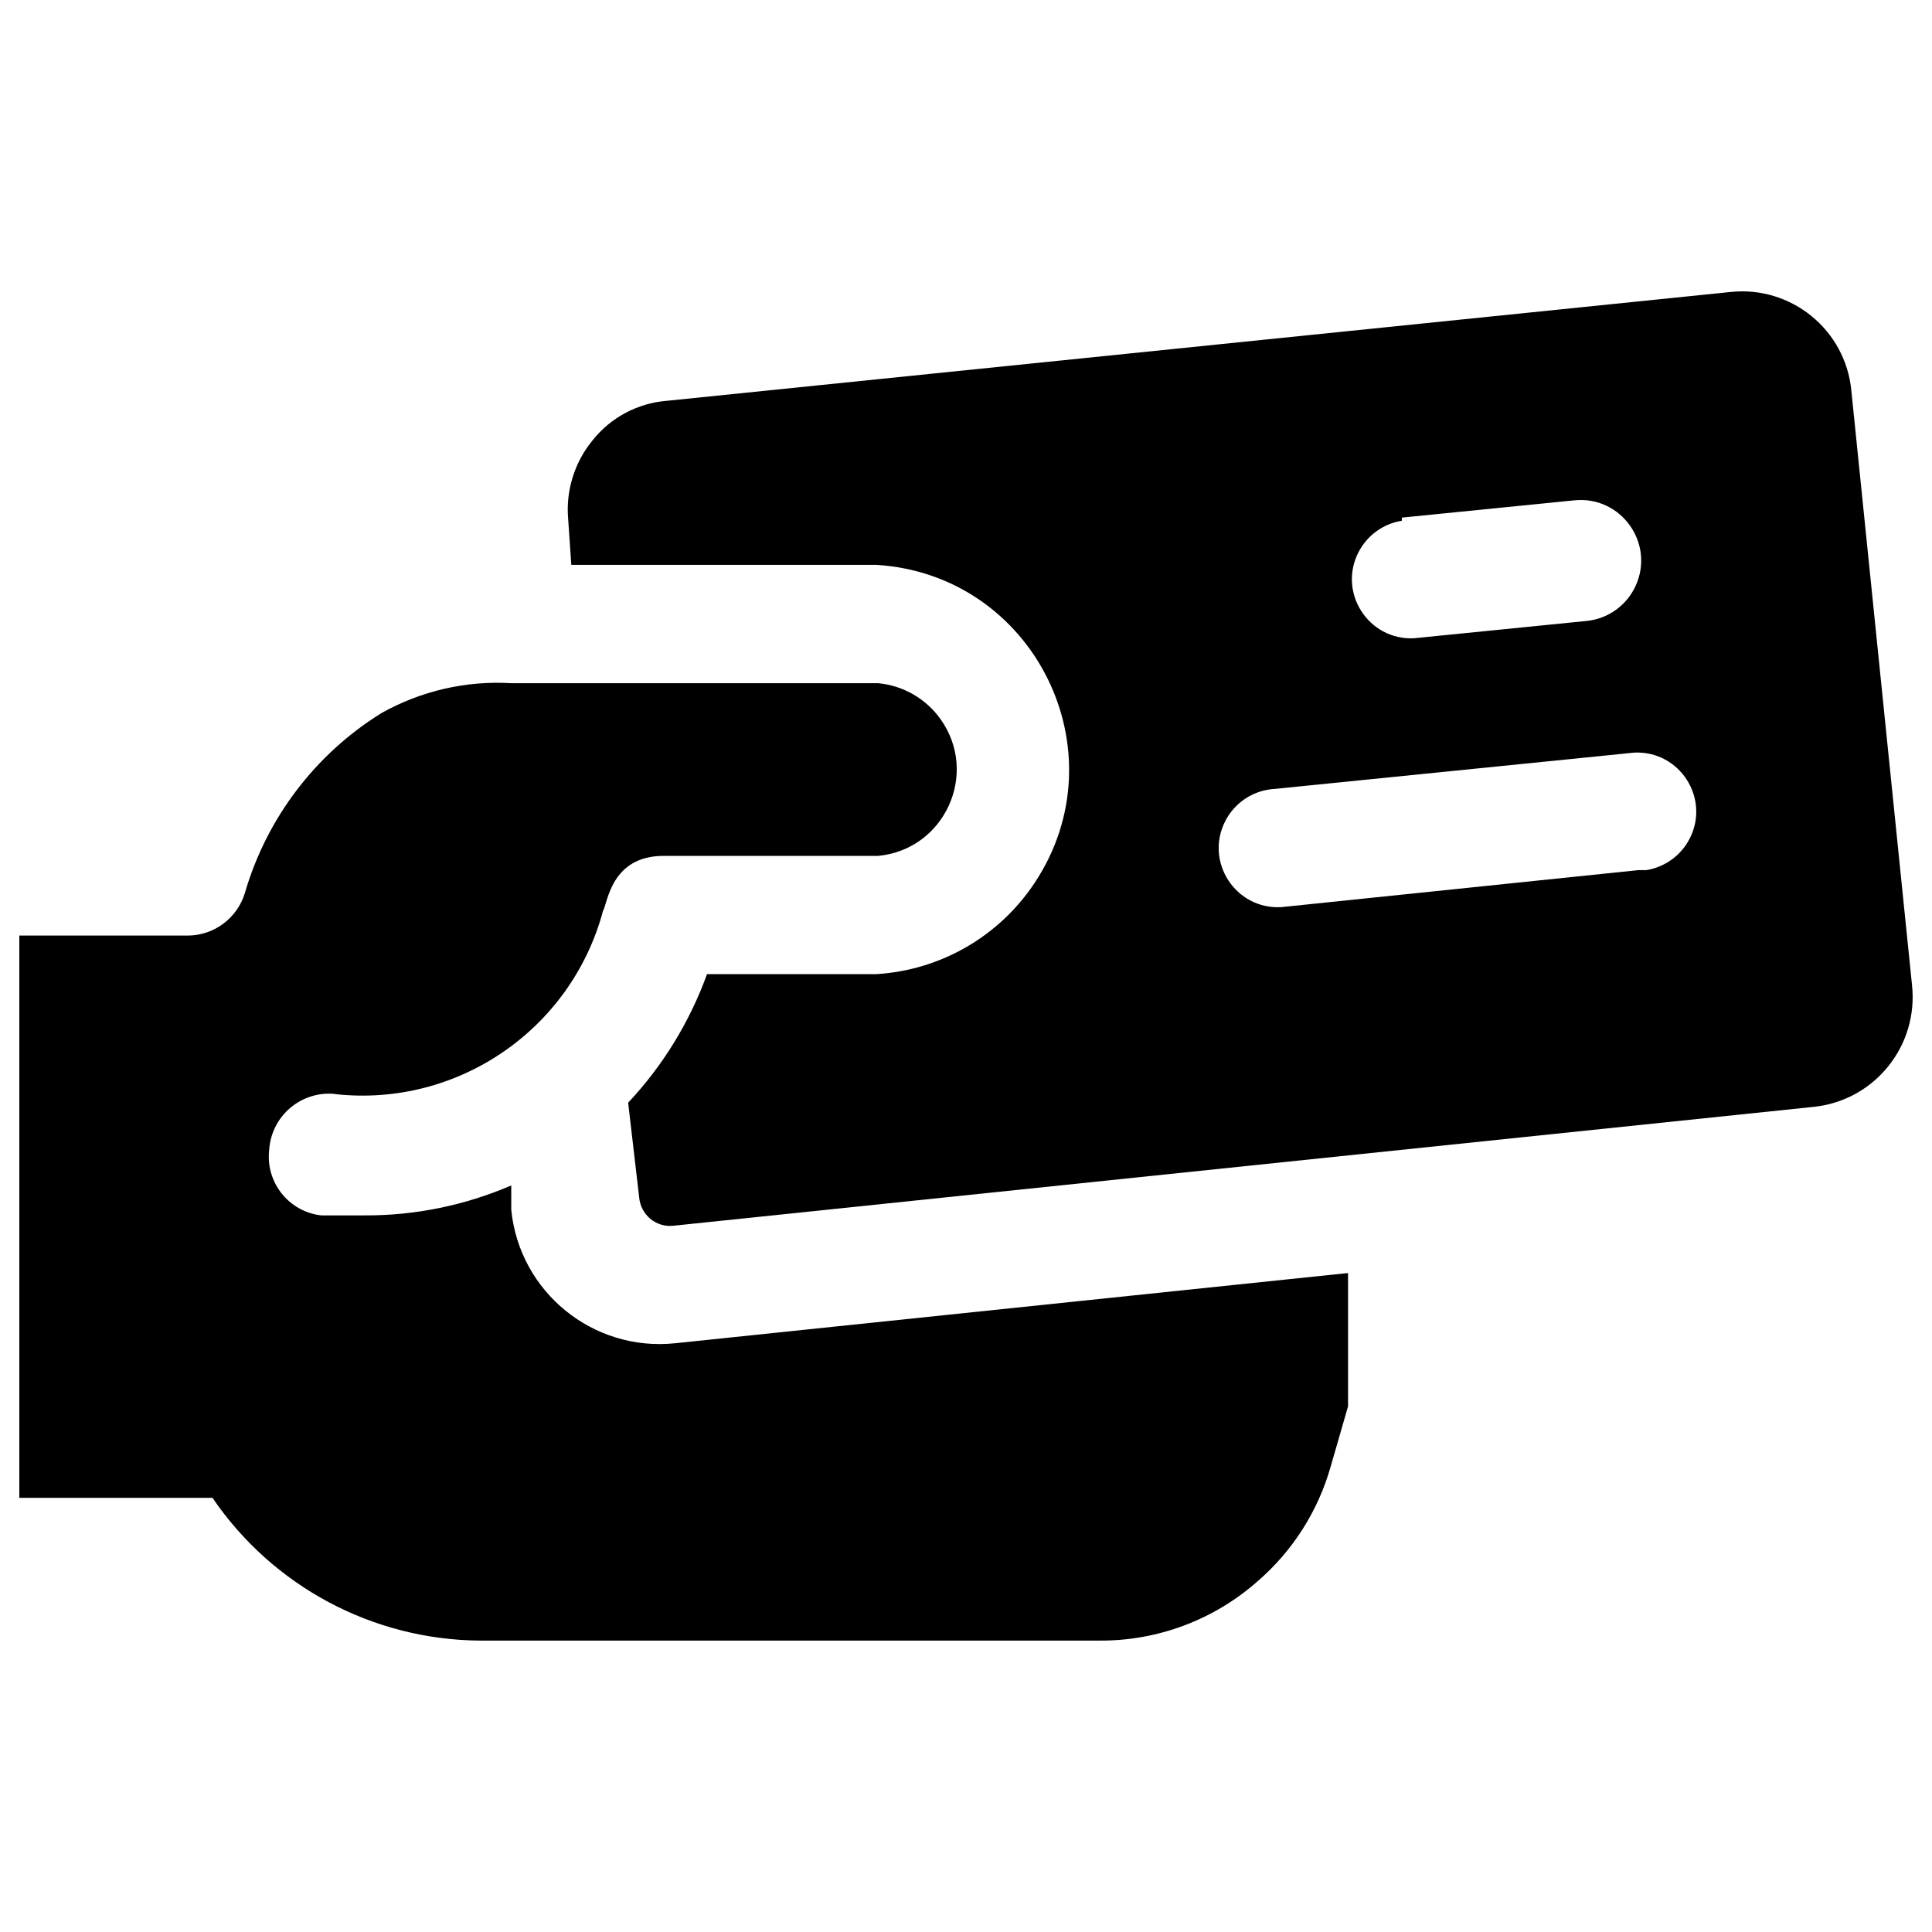 <svg xmlns="http://www.w3.org/2000/svg" viewBox="0 0 24 24" id="Business-Card-Hand-2--Streamline-Ultimate">
  <desc>
    Business Card Hand 2 Streamline Icon: https://streamlinehq.com
  </desc>
  <g id="Business-Card-Hand-2--Streamline-Ultimate.svg">
    <path d="M4.159 13.591c1.519 0.169 2.934 -0.797 3.331 -2.273 0.059 -0.098 0.098 -0.686 0.754 -0.686h2.665c0.826 -0.079 1.256 -1.022 0.775 -1.698 -0.181 -0.254 -0.464 -0.418 -0.775 -0.447H6.353c-0.563 -0.034 -1.125 0.096 -1.616 0.372 -0.821 0.51 -1.425 1.306 -1.695 2.234 -0.094 0.311 -0.38 0.526 -0.705 0.529H0.24v6.985h2.4c0.749 1.1 1.99 1.763 3.321 1.773h7.7c0.721 0.004 1.419 -0.258 1.959 -0.735 0.438 -0.377 0.754 -0.874 0.911 -1.43l0.215 -0.745v-1.656l-8.357 0.872c-1.021 0.108 -1.935 -0.634 -2.038 -1.656v-0.304c-0.575 0.248 -1.196 0.375 -1.822 0.372h-0.539c-0.403 -0.046 -0.692 -0.41 -0.646 -0.813 0.026 -0.42 0.394 -0.735 0.813 -0.696Z" fill="#000000" stroke-width="1"></path>
    <path d="m23.752 12.239 -0.754 -7.387c-0.072 -0.754 -0.746 -1.304 -1.499 -1.225L8.283 4.979c-0.361 0.029 -0.695 0.206 -0.921 0.49 -0.226 0.274 -0.335 0.626 -0.304 0.98l0.039 0.568h3.791c1.957 0.121 3.049 2.316 1.965 3.95 -0.441 0.665 -1.168 1.085 -1.965 1.134H8.783c-0.215 0.593 -0.548 1.137 -0.98 1.597l0.137 1.176c0.009 0.103 0.058 0.198 0.137 0.265 0.079 0.067 0.181 0.098 0.284 0.088l14.186 -1.479c0.748 -0.087 1.285 -0.76 1.205 -1.509Zm-6.338 -5.809 2.146 -0.215c0.577 -0.057 0.999 0.533 0.759 1.061 -0.111 0.245 -0.344 0.412 -0.612 0.438l-2.146 0.215c-0.565 0.024 -0.945 -0.572 -0.683 -1.074 0.108 -0.206 0.306 -0.349 0.536 -0.386Zm2.939 4.379 -4.438 0.46c-0.566 0.03 -0.952 -0.563 -0.695 -1.068 0.119 -0.234 0.354 -0.387 0.617 -0.401l4.467 -0.451c0.565 -0.024 0.945 0.572 0.683 1.074 -0.108 0.206 -0.306 0.349 -0.536 0.386Z" fill="#000000" stroke-width="1"></path>
  </g>
</svg>
